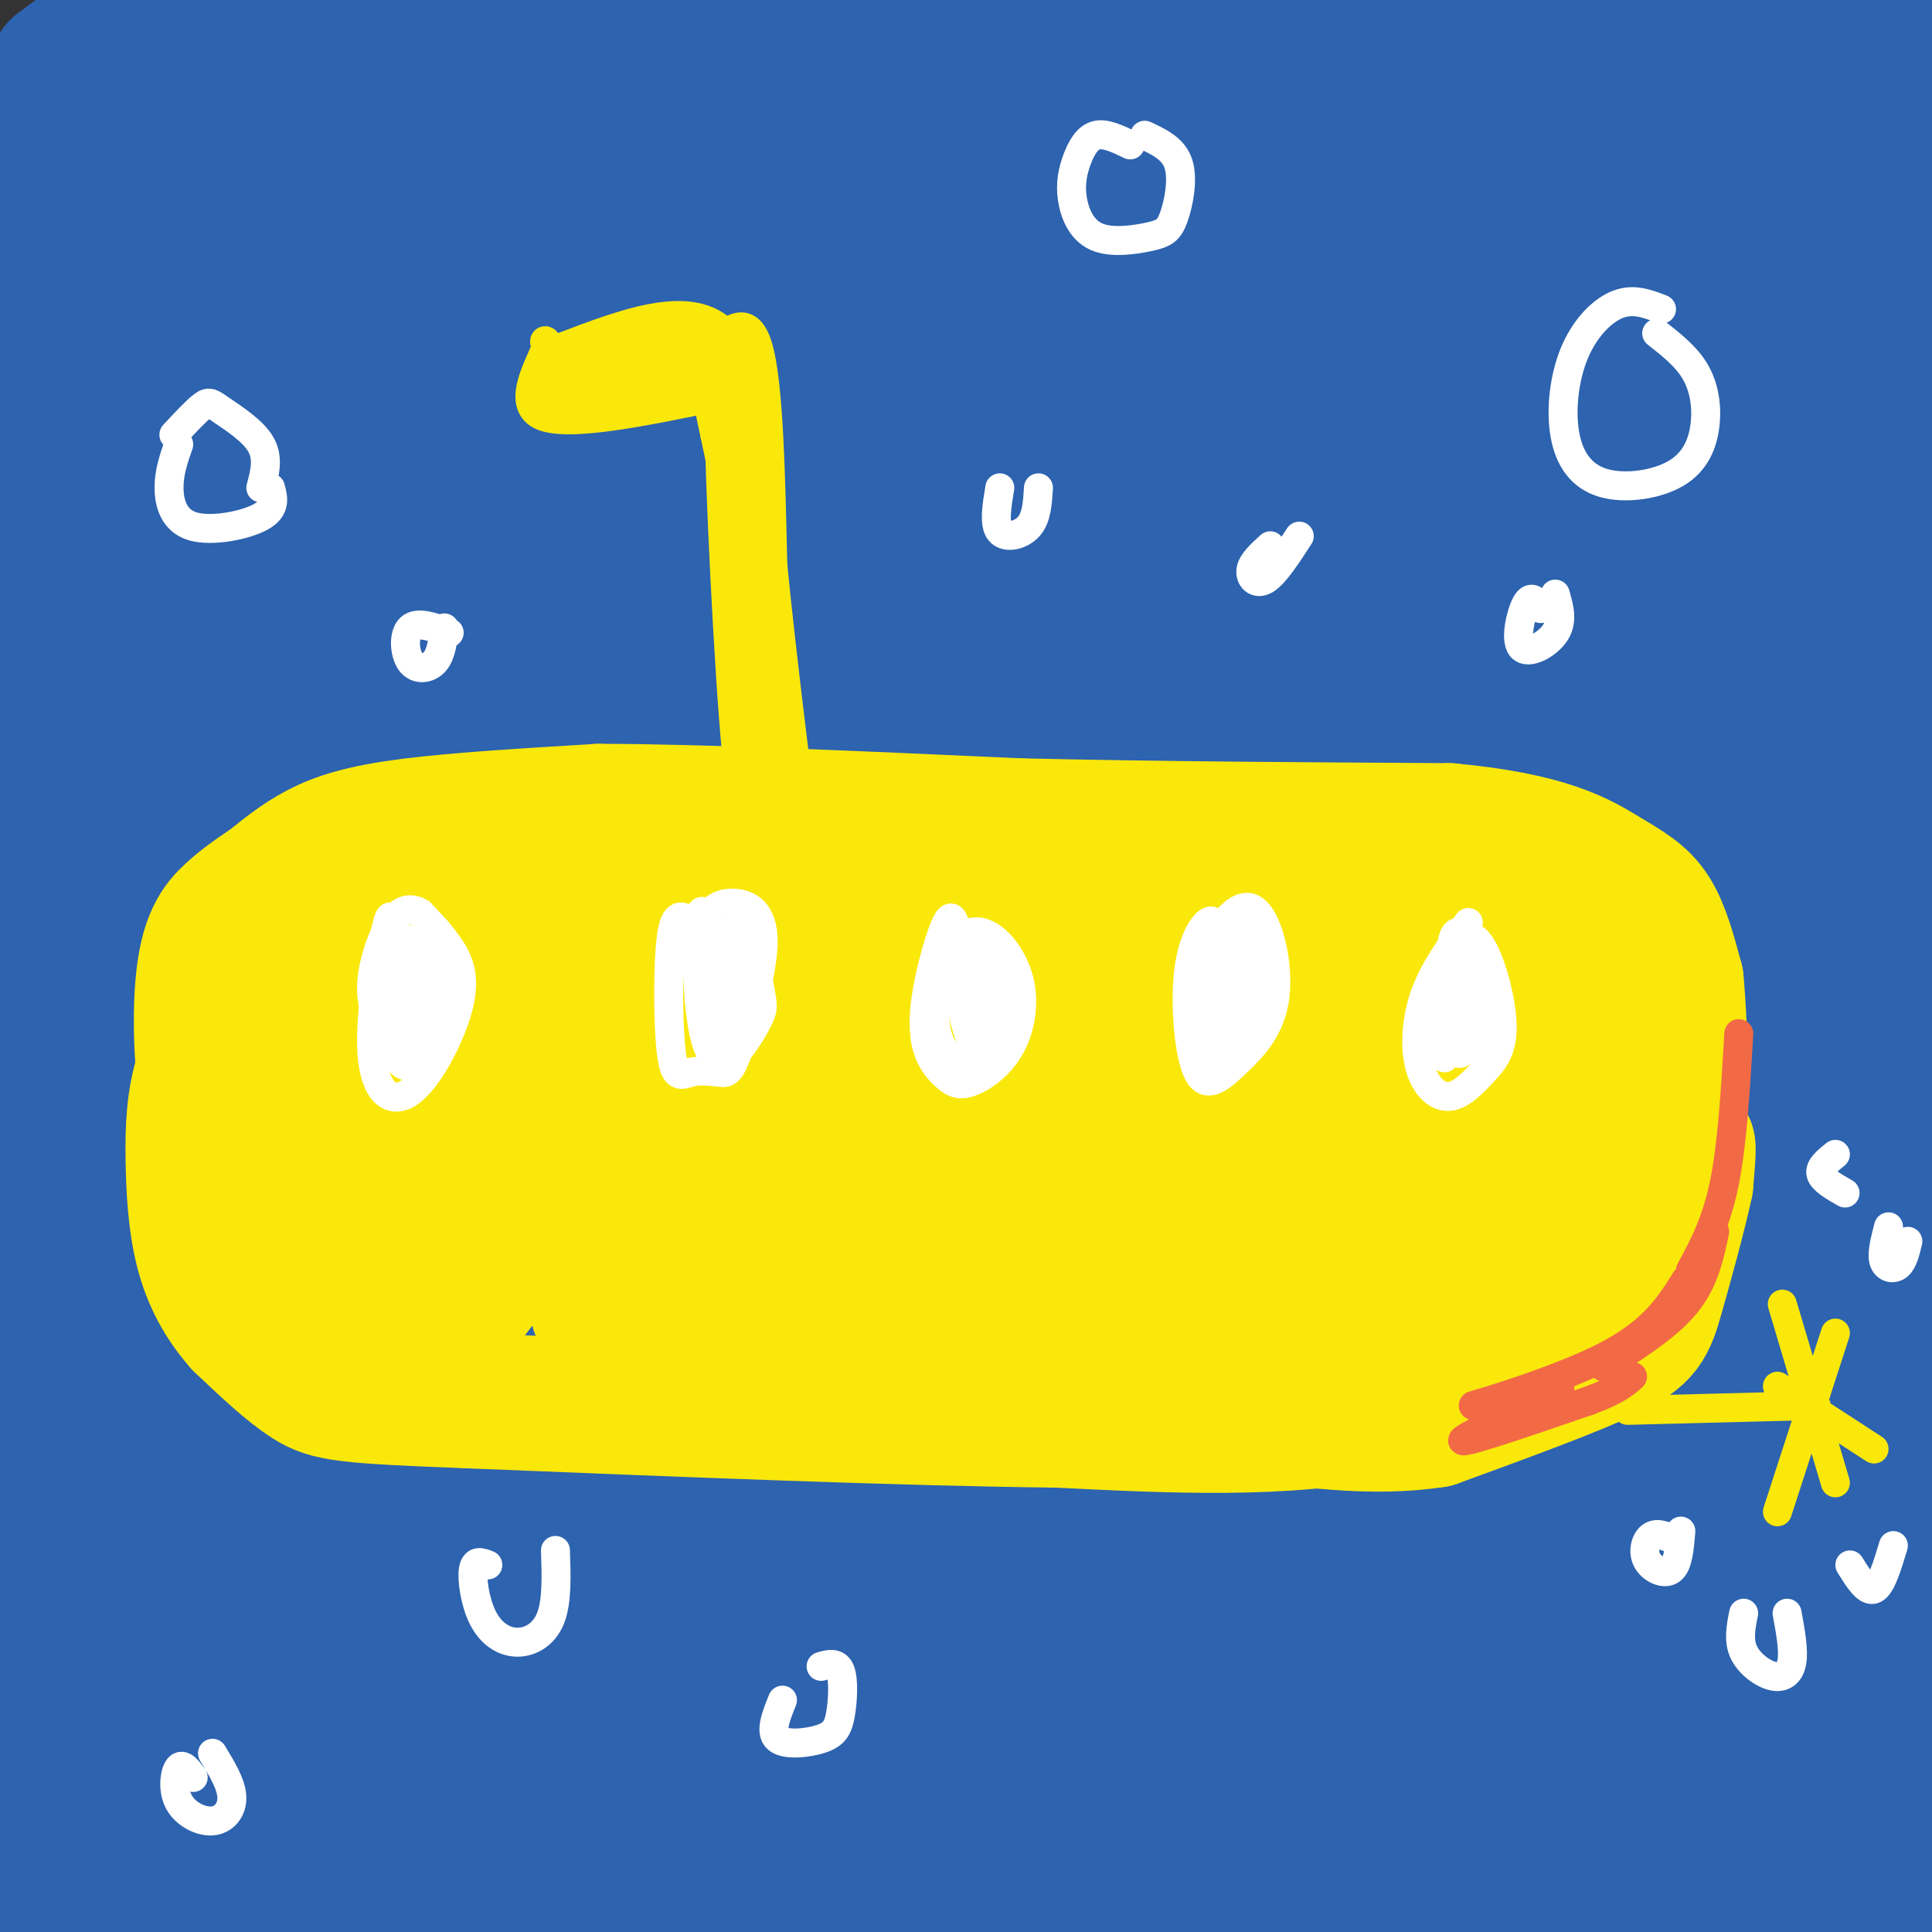 <svg viewBox='0 0 400 400' version='1.1' xmlns='http://www.w3.org/2000/svg' xmlns:xlink='http://www.w3.org/1999/xlink'><rect x="0" y="0" width="400" height="400" fill="#333333" stroke="none"/><g fill='none' stroke='rgb(45,99,175)' stroke-width='28' stroke-linecap='round' stroke-linejoin='round'><path d='M27,95c30.734,-24.645 61.469,-49.291 62,-45c0.531,4.291 -29.140,37.517 -45,55c-15.860,17.483 -17.909,19.222 -17,15c0.909,-4.222 4.778,-14.404 9,-23c4.222,-8.596 8.799,-15.605 22,-30c13.201,-14.395 35.028,-36.174 33,-33c-2.028,3.174 -27.909,31.302 -43,46c-15.091,14.698 -19.392,15.966 -19,11c0.392,-4.966 5.478,-16.168 15,-28c9.522,-11.832 23.480,-24.295 33,-33c9.520,-8.705 14.602,-13.651 6,-4c-8.602,9.651 -30.886,33.900 -43,46c-12.114,12.100 -14.057,12.050 -16,12'/><path d='M24,84c-4.565,3.405 -7.979,5.916 -7,2c0.979,-3.916 6.351,-14.260 10,-21c3.649,-6.740 5.574,-9.876 19,-22c13.426,-12.124 38.353,-33.236 31,-25c-7.353,8.236 -46.984,45.821 -63,60c-16.016,14.179 -8.416,4.953 -5,0c3.416,-4.953 2.647,-5.634 4,-10c1.353,-4.366 4.826,-12.418 19,-27c14.174,-14.582 39.048,-35.696 40,-35c0.952,0.696 -22.016,23.200 -38,37c-15.984,13.800 -24.982,18.897 -28,19c-3.018,0.103 -0.056,-4.787 -1,-6c-0.944,-1.213 -5.792,1.250 6,-11c11.792,-12.250 40.226,-39.214 43,-43c2.774,-3.786 -20.113,15.607 -43,35'/><path d='M11,37c-9.667,7.333 -12.333,8.167 -15,9'/><path d='M12,14c10.833,-8.083 21.667,-16.167 18,-12c-3.667,4.167 -21.833,20.583 -40,37'/><path d='M15,32c0.000,0.000 85.000,-35.000 85,-35'/><path d='M94,14c0.000,0.000 -102.000,90.000 -102,90'/><path d='M6,107c95.395,-53.652 190.789,-107.304 193,-105c2.211,2.304 -88.763,60.565 -132,89c-43.237,28.435 -38.738,27.045 -39,30c-0.262,2.955 -5.284,10.256 -16,19c-10.716,8.744 -27.124,18.932 13,-4c40.124,-22.932 136.780,-78.985 194,-112c57.220,-33.015 75.003,-42.993 41,-18c-34.003,24.993 -119.794,84.957 -162,115c-42.206,30.043 -40.828,30.166 -46,37c-5.172,6.834 -16.892,20.378 -27,30c-10.108,9.622 -18.602,15.320 11,-2c29.602,-17.320 97.301,-57.660 165,-98'/><path d='M201,88c63.801,-36.989 140.802,-80.461 121,-63c-19.802,17.461 -136.408,95.855 -191,133c-54.592,37.145 -47.169,33.041 -59,44c-11.831,10.959 -42.915,36.979 -74,63'/><path d='M23,249c46.370,-32.354 92.740,-64.708 117,-82c24.260,-17.292 26.410,-19.522 79,-50c52.590,-30.478 155.620,-89.206 138,-72c-17.620,17.206 -155.892,110.344 -237,169c-81.108,58.656 -105.054,82.828 -129,107'/><path d='M36,290c5.615,-5.438 11.231,-10.875 47,-35c35.769,-24.125 101.692,-66.936 142,-92c40.308,-25.064 55.003,-32.379 78,-42c22.997,-9.621 54.298,-21.548 84,-37c29.702,-15.452 57.804,-34.429 4,2c-53.804,36.429 -189.516,128.266 -269,185c-79.484,56.734 -102.742,78.367 -126,100'/><path d='M0,368c32.610,-26.144 65.220,-52.287 89,-71c23.780,-18.713 38.731,-29.995 76,-54c37.269,-24.005 96.857,-60.733 137,-83c40.143,-22.267 60.843,-30.071 65,-29c4.157,1.071 -8.227,11.019 -49,40c-40.773,28.981 -109.935,76.995 -166,119c-56.065,42.005 -99.032,78.003 -142,114'/><path d='M11,402c28.218,-24.601 56.436,-49.202 81,-69c24.564,-19.798 45.473,-34.794 72,-53c26.527,-18.206 58.671,-39.623 75,-49c16.329,-9.377 16.843,-6.714 52,-29c35.157,-22.286 104.957,-69.522 53,-23c-51.957,46.522 -225.672,186.801 -256,212c-30.328,25.199 82.732,-64.681 138,-107c55.268,-42.319 52.746,-37.077 65,-42c12.254,-4.923 39.285,-20.010 56,-30c16.715,-9.990 23.116,-14.882 -10,12c-33.116,26.882 -105.747,85.538 -149,122c-43.253,36.462 -57.126,50.731 -71,65'/><path d='M150,387c50.637,-37.393 101.274,-74.786 127,-93c25.726,-18.214 26.542,-17.250 49,-31c22.458,-13.750 66.560,-42.214 43,-21c-23.560,21.214 -114.780,92.107 -206,163'/><path d='M172,397c52.226,-38.185 104.452,-76.369 140,-99c35.548,-22.631 54.417,-29.708 58,-28c3.583,1.708 -8.119,12.202 -37,37c-28.881,24.798 -74.940,63.899 -121,103'/><path d='M252,383c34.851,-23.839 69.702,-47.679 96,-64c26.298,-16.321 44.042,-25.125 47,-24c2.958,1.125 -8.869,12.179 -32,32c-23.131,19.821 -57.565,48.411 -92,77'/><path d='M283,395c32.333,-22.583 64.667,-45.167 87,-59c22.333,-13.833 34.667,-18.917 47,-24'/><path d='M391,339c0.000,0.000 -89.000,68.000 -89,68'/><path d='M312,397c0.000,0.000 93.000,-57.000 93,-57'/><path d='M394,362c0.000,0.000 -45.000,43.000 -45,43'/><path d='M372,402c0.000,0.000 34.000,-14.000 34,-14'/><path d='M399,391c0.000,0.000 -36.000,13.000 -36,13'/><path d='M320,401c-12.778,-4.289 -25.556,-8.578 -37,-12c-11.444,-3.422 -21.556,-5.978 -57,-4c-35.444,1.978 -96.222,8.489 -157,15'/><path d='M69,400c5.828,-19.099 98.899,-74.348 133,-96c34.101,-21.652 9.231,-9.708 -40,25c-49.231,34.708 -122.825,92.179 -96,73c26.825,-19.179 154.068,-115.010 184,-141c29.932,-25.990 -37.448,17.860 -89,54c-51.552,36.140 -87.276,64.570 -123,93'/><path d='M67,379c20.622,-18.156 41.244,-36.311 78,-65c36.756,-28.689 89.644,-67.911 73,-51c-16.644,16.911 -102.822,89.956 -189,163'/><path d='M43,402c25.563,-29.930 51.126,-59.860 88,-96c36.874,-36.140 85.059,-78.491 86,-82c0.941,-3.509 -45.362,31.825 -73,54c-27.638,22.175 -36.611,31.193 -55,50c-18.389,18.807 -46.195,47.404 -74,76'/><path d='M19,400c22.392,-26.501 44.785,-53.002 58,-69c13.215,-15.998 17.254,-21.494 50,-51c32.746,-29.506 94.201,-83.021 90,-78c-4.201,5.021 -74.057,68.577 -120,113c-45.943,44.423 -67.971,69.711 -90,95'/><path d='M33,373c27.185,-31.239 54.371,-62.478 78,-87c23.629,-24.522 43.703,-42.328 61,-58c17.297,-15.672 31.819,-29.209 55,-47c23.181,-17.791 55.020,-39.835 51,-37c-4.020,2.835 -43.901,30.549 -109,86c-65.099,55.451 -155.416,138.640 -159,142c-3.584,3.360 79.565,-73.110 114,-105c34.435,-31.890 20.156,-19.201 41,-32c20.844,-12.799 76.813,-51.085 69,-44c-7.813,7.085 -79.406,59.543 -151,112'/><path d='M83,303c-38.175,29.073 -58.113,45.756 -66,51c-7.887,5.244 -3.724,-0.950 7,-18c10.724,-17.050 28.010,-44.957 40,-62c11.990,-17.043 18.685,-23.222 27,-33c8.315,-9.778 18.250,-23.154 15,-11c-3.250,12.154 -19.684,49.838 -30,70c-10.316,20.162 -14.515,22.803 -17,27c-2.485,4.197 -3.257,9.951 -5,2c-1.743,-7.951 -4.457,-29.605 -6,-39c-1.543,-9.395 -1.915,-6.529 1,-35c2.915,-28.471 9.119,-88.277 11,-88c1.881,0.277 -0.559,60.639 -3,121'/><path d='M57,288c0.463,23.128 3.119,20.449 -1,4c-4.119,-16.449 -15.015,-46.666 -20,-80c-4.985,-33.334 -4.060,-69.784 -5,-81c-0.940,-11.216 -3.744,2.803 -5,16c-1.256,13.197 -0.965,25.572 -2,32c-1.035,6.428 -3.396,6.908 3,41c6.396,34.092 21.547,101.794 21,110c-0.547,8.206 -16.794,-43.085 -25,-72c-8.206,-28.915 -8.370,-35.455 -10,-47c-1.630,-11.545 -4.726,-28.094 -5,-53c-0.274,-24.906 2.272,-58.167 1,-43c-1.272,15.167 -6.364,78.762 -6,127c0.364,48.238 6.182,81.119 12,114'/><path d='M15,356c3.798,26.714 7.292,36.500 5,25c-2.292,-11.500 -10.369,-44.286 -15,-69c-4.631,-24.714 -5.815,-41.357 -7,-58'/><path d='M5,156c8.008,-30.099 16.016,-60.198 17,-51c0.984,9.198 -5.056,57.692 -7,86c-1.944,28.308 0.207,36.430 2,50c1.793,13.570 3.228,32.587 7,54c3.772,21.413 9.881,45.222 9,29c-0.881,-16.222 -8.750,-72.476 -12,-106c-3.250,-33.524 -1.879,-44.319 1,-58c2.879,-13.681 7.267,-30.248 9,-42c1.733,-11.752 0.813,-18.689 4,-1c3.187,17.689 10.483,60.006 18,93c7.517,32.994 15.254,56.667 19,66c3.746,9.333 3.499,4.327 6,9c2.501,4.673 7.750,19.026 2,-2c-5.750,-21.026 -22.500,-77.430 -31,-110c-8.500,-32.570 -8.750,-41.307 -9,-48c-0.250,-6.693 -0.500,-11.341 0,-13c0.500,-1.659 1.750,-0.330 3,1'/><path d='M43,113c3.425,12.042 10.488,41.648 15,60c4.512,18.352 6.472,25.451 19,52c12.528,26.549 35.623,72.547 35,66c-0.623,-6.547 -24.965,-65.639 -35,-98c-10.035,-32.361 -5.763,-37.992 -7,-49c-1.237,-11.008 -7.981,-27.393 4,2c11.981,29.393 42.689,104.563 49,119c6.311,14.437 -11.774,-31.860 -22,-63c-10.226,-31.140 -12.594,-47.123 -14,-56c-1.406,-8.877 -1.851,-10.647 2,3c3.851,13.647 11.998,42.713 22,69c10.002,26.287 21.858,49.796 26,56c4.142,6.204 0.571,-4.898 -3,-16'/><path d='M134,258c-8.783,-29.606 -29.239,-95.621 -28,-84c1.239,11.621 24.175,100.879 35,138c10.825,37.121 9.540,22.106 11,22c1.460,-0.106 5.666,14.698 2,-2c-3.666,-16.698 -15.205,-64.899 -20,-95c-4.795,-30.101 -2.845,-42.104 -1,-29c1.845,13.104 3.584,51.314 4,76c0.416,24.686 -0.491,35.850 -3,46c-2.509,10.150 -6.621,19.288 -9,24c-2.379,4.712 -3.025,4.999 -8,6c-4.975,1.001 -14.279,2.714 -17,3c-2.721,0.286 1.139,-0.857 5,-2'/><path d='M105,361c8.872,-2.095 28.551,-6.331 42,-7c13.449,-0.669 20.667,2.229 27,4c6.333,1.771 11.780,2.414 15,6c3.220,3.586 4.214,10.116 10,9c5.786,-1.116 16.365,-9.876 29,-15c12.635,-5.124 27.325,-6.610 32,-4c4.675,2.610 -0.664,9.317 -5,14c-4.336,4.683 -7.668,7.341 -11,10'/><path d='M244,378c-3.069,2.641 -5.242,4.243 -4,2c1.242,-2.243 5.900,-8.332 7,-12c1.100,-3.668 -1.357,-4.914 -16,-3c-14.643,1.914 -41.471,6.987 -69,8c-27.529,1.013 -55.758,-2.035 -74,0c-18.242,2.035 -26.498,9.153 -33,12c-6.502,2.847 -11.251,1.424 -16,0'/><path d='M39,385c-10.000,0.667 -27.000,2.333 -44,4'/><path d='M3,393c53.891,-1.852 107.781,-3.704 157,-4c49.219,-0.296 93.766,0.965 125,4c31.234,3.035 49.156,7.844 57,9c7.844,1.156 5.612,-1.343 7,-5c1.388,-3.657 6.397,-8.474 10,-20c3.603,-11.526 5.802,-29.763 8,-48'/><path d='M367,329c3.064,-27.704 6.724,-72.962 5,-124c-1.724,-51.038 -8.833,-107.854 -4,-79c4.833,28.854 21.607,143.378 26,160c4.393,16.622 -3.596,-64.656 -6,-103c-2.404,-38.344 0.778,-33.752 4,-43c3.222,-9.248 6.483,-32.336 6,-21c-0.483,11.336 -4.709,57.096 -6,93c-1.291,35.904 0.355,61.952 2,88'/><path d='M394,300c-1.371,-4.041 -5.799,-58.145 -8,-87c-2.201,-28.855 -2.176,-32.462 2,-55c4.176,-22.538 12.503,-64.007 14,-78c1.497,-13.993 -3.837,-0.510 -8,35c-4.163,35.510 -7.157,93.048 -11,99c-3.843,5.952 -8.536,-39.682 -11,-66c-2.464,-26.318 -2.699,-33.320 -1,-49c1.699,-15.680 5.332,-40.038 4,-31c-1.332,9.038 -7.628,51.472 -10,94c-2.372,42.528 -0.821,85.151 -2,87c-1.179,1.849 -5.090,-37.075 -9,-76'/><path d='M354,173c-1.366,-20.808 -0.280,-34.830 2,-48c2.280,-13.170 5.755,-25.490 8,-30c2.245,-4.510 3.260,-1.209 1,28c-2.260,29.209 -7.794,84.328 -11,99c-3.206,14.672 -4.083,-11.102 -4,-32c0.083,-20.898 1.125,-36.921 3,-53c1.875,-16.079 4.582,-32.214 13,-53c8.418,-20.786 22.548,-46.225 30,-58c7.452,-11.775 8.226,-9.888 9,-8'/><path d='M394,67c-15.667,36.867 -31.333,73.733 -31,68c0.333,-5.733 16.667,-54.067 27,-80c10.333,-25.933 14.667,-29.467 19,-33'/><path d='M386,90c-7.989,10.561 -15.978,21.123 -20,25c-4.022,3.877 -4.078,1.070 -3,-6c1.078,-7.070 3.290,-18.404 6,-29c2.710,-10.596 5.917,-20.456 13,-33c7.083,-12.544 18.041,-27.772 29,-43'/><path d='M401,30c-15.471,24.472 -30.942,48.944 -42,65c-11.058,16.056 -17.702,23.698 -19,21c-1.298,-2.698 2.749,-15.734 5,-26c2.251,-10.266 2.705,-17.763 19,-40c16.295,-22.237 48.433,-59.215 37,-46c-11.433,13.215 -66.435,76.622 -90,103c-23.565,26.378 -15.692,15.726 -9,3c6.692,-12.726 12.204,-27.527 16,-37c3.796,-9.473 5.876,-13.618 27,-33c21.124,-19.382 61.291,-53.999 46,-37c-15.291,16.999 -86.040,85.615 -113,111c-26.960,25.385 -10.131,7.539 -2,-3c8.131,-10.539 7.566,-13.769 7,-17'/><path d='M283,94c6.143,-10.250 18.000,-27.375 27,-39c9.000,-11.625 15.143,-17.750 28,-28c12.857,-10.250 32.429,-24.625 52,-39'/><path d='M361,10c-44.143,29.542 -88.286,59.083 -105,69c-16.714,9.917 -6.000,0.208 -2,-5c4.000,-5.208 1.286,-5.917 16,-18c14.714,-12.083 46.857,-35.542 79,-59'/><path d='M306,19c-47.774,28.214 -95.548,56.429 -110,63c-14.452,6.571 4.417,-8.500 17,-19c12.583,-10.500 18.881,-16.429 35,-27c16.119,-10.571 42.060,-25.786 68,-41'/><path d='M290,15c-63.600,43.956 -127.200,87.911 -134,89c-6.800,1.089 43.200,-40.689 78,-67c34.800,-26.311 54.400,-37.156 74,-48'/><path d='M282,4c-54.839,38.255 -109.678,76.510 -133,93c-23.322,16.490 -15.128,11.214 -6,1c9.128,-10.214 19.188,-25.365 29,-37c9.812,-11.635 19.375,-19.753 34,-31c14.625,-11.247 34.313,-25.624 54,-40'/><path d='M220,3c-49.917,26.500 -99.833,53.000 -98,52c1.833,-1.000 55.417,-29.500 109,-58'/><path d='M146,8c-37.750,9.125 -75.500,18.250 -61,19c14.500,0.750 81.250,-6.875 114,-12c32.750,-5.125 31.500,-7.750 32,-10c0.500,-2.250 2.750,-4.125 5,-6'/><path d='M133,3c-33.000,7.833 -66.000,15.667 -52,15c14.000,-0.667 75.000,-9.833 136,-19'/></g>
<g fill='none' stroke='rgb(250,232,11)' stroke-width='28' stroke-linecap='round' stroke-linejoin='round'><path d='M84,273c-1.911,1.311 -3.822,2.622 -7,3c-3.178,0.378 -7.622,-0.178 -13,-6c-5.378,-5.822 -11.689,-16.911 -18,-28'/><path d='M46,242c-3.952,-12.107 -4.833,-28.375 -4,-38c0.833,-9.625 3.381,-12.607 6,-15c2.619,-2.393 5.310,-4.196 8,-6'/><path d='M56,183c2.833,-2.250 5.917,-4.875 10,-7c4.083,-2.125 9.167,-3.750 19,-5c9.833,-1.250 24.417,-2.125 39,-3'/><path d='M124,168c21.000,0.000 54.000,1.500 87,3'/><path d='M211,171c29.333,0.667 59.167,0.833 89,1'/><path d='M300,172c20.476,1.881 27.167,6.083 32,9c4.833,2.917 7.810,4.548 10,8c2.190,3.452 3.595,8.726 5,14'/><path d='M347,203c1.071,10.702 1.250,30.458 0,42c-1.250,11.542 -3.929,14.869 -7,18c-3.071,3.131 -6.536,6.065 -10,9'/><path d='M330,272c-8.356,5.756 -24.244,15.644 -44,20c-19.756,4.356 -43.378,3.178 -67,2'/><path d='M219,294c-31.500,-0.333 -76.750,-2.167 -122,-4'/><path d='M97,290c-25.689,-0.978 -28.911,-1.422 -33,-4c-4.089,-2.578 -9.044,-7.289 -14,-12'/><path d='M50,274c-3.853,-4.335 -6.486,-9.172 -8,-15c-1.514,-5.828 -1.907,-12.646 -2,-19c-0.093,-6.354 0.116,-12.244 2,-18c1.884,-5.756 5.442,-11.378 9,-17'/><path d='M51,205c8.843,-11.632 26.450,-32.214 23,-19c-3.450,13.214 -27.956,60.222 -24,58c3.956,-2.222 36.373,-53.675 39,-54c2.627,-0.325 -24.535,50.479 -32,66c-7.465,15.521 4.768,-4.239 17,-24'/><path d='M74,232c3.194,-4.848 2.679,-4.967 14,-18c11.321,-13.033 34.477,-38.980 28,-25c-6.477,13.980 -42.589,67.886 -49,77c-6.411,9.114 16.878,-26.566 33,-47c16.122,-20.434 25.075,-25.623 30,-28c4.925,-2.377 5.821,-1.943 9,-4c3.179,-2.057 8.642,-6.604 -4,13c-12.642,19.604 -43.389,63.358 -48,68c-4.611,4.642 16.912,-29.827 33,-50c16.088,-20.173 26.739,-26.049 29,-25c2.261,1.049 -3.870,9.025 -10,17'/><path d='M139,210c-12.597,18.361 -39.091,55.764 -47,65c-7.909,9.236 2.766,-9.696 17,-28c14.234,-18.304 32.027,-35.981 46,-47c13.973,-11.019 24.127,-15.381 29,-17c4.873,-1.619 4.464,-0.494 -10,20c-14.464,20.494 -42.983,60.356 -49,67c-6.017,6.644 10.470,-19.930 32,-45c21.530,-25.070 48.104,-48.634 44,-38c-4.104,10.634 -38.887,55.467 -52,72c-13.113,16.533 -4.557,4.767 4,-7'/><path d='M153,252c6.478,-8.855 20.673,-27.492 36,-42c15.327,-14.508 31.785,-24.887 40,-30c8.215,-5.113 8.187,-4.959 -6,15c-14.187,19.959 -42.533,59.724 -46,65c-3.467,5.276 17.947,-23.937 39,-48c21.053,-24.063 41.746,-42.976 33,-27c-8.746,15.976 -46.932,66.840 -54,76c-7.068,9.160 16.980,-23.383 35,-43c18.020,-19.617 30.010,-26.309 42,-33'/><path d='M272,185c-4.247,11.901 -35.863,58.153 -44,70c-8.137,11.847 7.206,-10.713 24,-31c16.794,-20.287 35.040,-38.302 31,-26c-4.040,12.302 -30.364,54.921 -36,62c-5.636,7.079 9.418,-21.382 23,-39c13.582,-17.618 25.692,-24.392 32,-27c6.308,-2.608 6.814,-1.048 0,12c-6.814,13.048 -20.947,37.585 -26,46c-5.053,8.415 -1.027,0.707 3,-7'/><path d='M279,245c2.221,-5.671 6.275,-16.349 14,-32c7.725,-15.651 19.121,-36.276 19,-27c-0.121,9.276 -11.758,48.451 -14,55c-2.242,6.549 4.912,-19.529 10,-33c5.088,-13.471 8.112,-14.335 11,-14c2.888,0.335 5.642,1.868 4,14c-1.642,12.132 -7.680,34.861 -9,37c-1.320,2.139 2.079,-16.313 6,-27c3.921,-10.687 8.363,-13.608 11,-16c2.637,-2.392 3.468,-4.255 2,2c-1.468,6.255 -5.234,20.627 -9,35'/><path d='M324,239c-2.505,8.797 -4.267,13.291 -5,12c-0.733,-1.291 -0.435,-8.366 1,-15c1.435,-6.634 4.009,-12.829 6,-14c1.991,-1.171 3.400,2.680 2,10c-1.400,7.320 -5.607,18.108 -11,25c-5.393,6.892 -11.971,9.889 -16,12c-4.029,2.111 -5.508,3.338 -19,5c-13.492,1.662 -38.998,3.761 -61,4c-22.002,0.239 -40.501,-1.380 -59,-3'/><path d='M162,275c-21.250,-1.690 -44.875,-4.417 -29,-5c15.875,-0.583 71.250,0.976 105,-2c33.750,-2.976 45.875,-10.488 58,-18'/><path d='M296,250c10.552,-3.435 7.931,-3.024 10,-10c2.069,-6.976 8.826,-21.340 14,-25c5.174,-3.660 8.764,3.383 11,12c2.236,8.617 3.118,18.809 4,29'/><path d='M335,256c0.230,7.967 -1.196,13.383 0,14c1.196,0.617 5.014,-3.565 8,-11c2.986,-7.435 5.139,-18.124 6,-21c0.861,-2.876 0.431,2.062 0,7'/><path d='M349,245c-1.190,5.738 -4.167,16.583 -6,23c-1.833,6.417 -2.524,8.405 -10,12c-7.476,3.595 -21.738,8.798 -36,14'/><path d='M297,294c-12.833,2.000 -26.917,0.000 -41,-2'/></g>
<g fill='none' stroke='rgb(250,232,11)' stroke-width='6' stroke-linecap='round' stroke-linejoin='round'><path d='M337,292c0.000,0.000 39.000,-1.000 39,-1'/><path d='M380,276c0.000,0.000 -12.000,37.000 -12,37'/><path d='M368,287c0.000,0.000 20.000,13.000 20,13'/><path d='M369,270c0.000,0.000 11.000,37.000 11,37'/><path d='M162,158c1.667,7.167 3.333,14.333 1,3c-2.333,-11.333 -8.667,-41.167 -15,-71'/><path d='M148,90c-3.167,-15.000 -3.583,-17.000 -4,-19'/><path d='M147,72c3.917,-3.750 7.833,-7.500 10,0c2.167,7.500 2.583,26.250 3,45'/><path d='M160,117c1.844,18.733 4.956,43.067 6,52c1.044,8.933 0.022,2.467 -1,-4'/><path d='M148,73c2.530,17.006 5.060,34.012 5,30c-0.060,-4.012 -2.708,-29.042 -2,-29c0.708,0.042 4.774,25.155 5,29c0.226,3.845 -3.387,-13.577 -7,-31'/><path d='M149,72c0.467,14.867 5.133,67.533 7,79c1.867,11.467 0.933,-18.267 0,-48'/><path d='M156,103c0.560,7.381 1.958,49.833 1,48c-0.958,-1.833 -4.274,-47.952 -6,-65c-1.726,-17.048 -1.863,-5.024 -2,7'/><path d='M149,93c0.444,17.533 2.556,57.867 4,67c1.444,9.133 2.222,-12.933 3,-35'/><path d='M156,125c-0.333,-15.000 -2.667,-35.000 -5,-55'/><path d='M151,70c-6.667,-8.833 -20.833,-3.417 -35,2'/><path d='M116,72c-5.595,-0.571 -2.083,-3.000 -3,0c-0.917,3.000 -6.262,11.429 -1,14c5.262,2.571 21.131,-0.714 37,-4'/><path d='M149,82c6.667,-0.833 4.833,-0.917 3,-1'/><path d='M116,73c-2.783,4.203 -5.566,8.405 -4,7c1.566,-1.405 7.482,-8.418 8,-8c0.518,0.418 -4.360,8.266 -3,8c1.360,-0.266 8.960,-8.648 11,-10c2.040,-1.352 -1.480,4.324 -5,10'/><path d='M123,80c1.684,-1.563 8.393,-10.471 9,-10c0.607,0.471 -4.890,10.319 -4,10c0.890,-0.319 8.166,-10.807 9,-11c0.834,-0.193 -4.776,9.910 -5,11c-0.224,1.090 4.936,-6.831 7,-9c2.064,-2.169 1.032,1.416 0,5'/><path d='M139,76c-0.222,1.756 -0.778,3.644 -5,5c-4.222,1.356 -12.111,2.178 -20,3'/><path d='M114,84c1.500,-1.167 15.250,-5.583 29,-10'/><path d='M143,74c4.655,-0.029 1.791,4.898 2,6c0.209,1.102 3.489,-1.622 2,-2c-1.489,-0.378 -7.747,1.591 -9,0c-1.253,-1.591 2.499,-6.740 5,-8c2.501,-1.260 3.750,1.370 5,4'/><path d='M148,74c-0.397,-0.590 -3.890,-4.065 -3,-4c0.890,0.065 6.163,3.671 8,4c1.837,0.329 0.239,-2.620 0,-3c-0.239,-0.380 0.880,1.810 2,4'/><path d='M155,75c0.333,2.500 0.167,6.750 0,11'/></g>
<g fill='none' stroke='rgb(255,255,255)' stroke-width='6' stroke-linecap='round' stroke-linejoin='round'><path d='M81,195c0.077,-3.846 0.154,-7.692 -1,-3c-1.154,4.692 -3.538,17.923 -3,26c0.538,8.077 4.000,11.000 8,8c4.000,-3.000 8.538,-11.923 10,-18c1.462,-6.077 -0.154,-9.308 -2,-12c-1.846,-2.692 -3.923,-4.846 -6,-7'/><path d='M87,189c-2.027,-1.226 -4.096,-0.790 -6,2c-1.904,2.790 -3.643,7.933 -4,12c-0.357,4.067 0.669,7.056 2,10c1.331,2.944 2.969,5.841 4,7c1.031,1.159 1.456,0.580 3,-1c1.544,-1.580 4.206,-4.161 5,-11c0.794,-6.839 -0.282,-17.936 -1,-15c-0.718,2.936 -1.078,19.906 -3,25c-1.922,5.094 -5.406,-1.687 -7,-6c-1.594,-4.313 -1.297,-6.156 -1,-8'/><path d='M79,204c0.555,-3.300 2.442,-7.552 4,-9c1.558,-1.448 2.787,-0.094 4,3c1.213,3.094 2.411,7.929 2,12c-0.411,4.071 -2.430,7.380 -4,6c-1.570,-1.380 -2.692,-7.448 -2,-12c0.692,-4.552 3.198,-7.586 4,-7c0.802,0.586 -0.099,4.793 -1,9'/><path d='M143,191c-1.613,-1.328 -3.226,-2.656 -4,3c-0.774,5.656 -0.710,18.296 0,24c0.710,5.704 2.066,4.472 4,4c1.934,-0.472 4.447,-0.183 6,0c1.553,0.183 2.147,0.260 4,-5c1.853,-5.260 4.966,-15.857 5,-22c0.034,-6.143 -3.012,-7.832 -6,-8c-2.988,-0.168 -5.920,1.186 -7,7c-1.080,5.814 -0.309,16.090 1,21c1.309,4.910 3.154,4.455 5,4'/><path d='M151,219c2.082,-1.014 4.787,-5.550 6,-8c1.213,-2.450 0.933,-2.815 0,-8c-0.933,-5.185 -2.520,-15.191 -4,-11c-1.480,4.191 -2.852,22.579 -4,24c-1.148,1.421 -2.070,-14.125 -1,-20c1.070,-5.875 4.132,-2.080 5,4c0.868,6.080 -0.459,14.445 -2,17c-1.541,2.555 -3.298,-0.698 -4,-5c-0.702,-4.302 -0.351,-9.651 0,-15'/><path d='M147,197c0.812,-3.423 2.842,-4.481 4,-1c1.158,3.481 1.444,11.500 0,14c-1.444,2.500 -4.620,-0.519 -6,-6c-1.380,-5.481 -0.966,-13.423 0,-15c0.966,-1.577 2.483,3.212 4,8'/><path d='M198,193c-0.418,-2.111 -0.836,-4.222 -2,-2c-1.164,2.222 -3.074,8.776 -4,14c-0.926,5.224 -0.869,9.117 0,12c0.869,2.883 2.550,4.756 4,6c1.450,1.244 2.669,1.857 5,1c2.331,-0.857 5.773,-3.185 8,-7c2.227,-3.815 3.238,-9.116 2,-14c-1.238,-4.884 -4.723,-9.350 -8,-10c-3.277,-0.650 -6.344,2.517 -8,7c-1.656,4.483 -1.902,10.281 -1,14c0.902,3.719 2.951,5.360 5,7'/><path d='M199,221c1.694,1.052 3.428,0.182 5,-2c1.572,-2.182 2.982,-5.677 3,-11c0.018,-5.323 -1.355,-12.475 -2,-9c-0.645,3.475 -0.561,17.577 -2,19c-1.439,1.423 -4.399,-9.834 -5,-16c-0.601,-6.166 1.159,-7.240 3,-7c1.841,0.240 3.765,1.795 4,6c0.235,4.205 -1.219,11.058 -2,11c-0.781,-0.058 -0.891,-7.029 -1,-14'/><path d='M202,198c0.000,-1.000 0.500,3.500 1,8'/><path d='M252,193c-0.378,-1.487 -0.756,-2.973 -2,-2c-1.244,0.973 -3.355,4.406 -4,11c-0.645,6.594 0.177,16.350 2,20c1.823,3.650 4.647,1.194 8,-2c3.353,-3.194 7.234,-7.128 8,-14c0.766,-6.872 -1.585,-16.684 -5,-18c-3.415,-1.316 -7.895,5.864 -10,11c-2.105,5.136 -1.836,8.229 -1,12c0.836,3.771 2.239,8.220 4,8c1.761,-0.220 3.881,-5.110 6,-10'/><path d='M258,209c1.704,-4.288 2.963,-10.007 2,-8c-0.963,2.007 -4.147,11.741 -6,13c-1.853,1.259 -2.375,-5.958 -2,-11c0.375,-5.042 1.646,-7.911 3,-8c1.354,-0.089 2.791,2.600 3,8c0.209,5.400 -0.810,13.509 -2,11c-1.190,-2.509 -2.551,-15.637 -2,-21c0.551,-5.363 3.015,-2.961 4,1c0.985,3.961 0.493,9.480 0,15'/><path d='M258,209c0.000,2.500 0.000,1.250 0,0'/><path d='M304,191c-3.555,4.852 -7.109,9.704 -9,15c-1.891,5.296 -2.117,11.035 -1,15c1.117,3.965 3.578,6.155 6,6c2.422,-0.155 4.806,-2.657 7,-5c2.194,-2.343 4.198,-4.528 4,-10c-0.198,-5.472 -2.600,-14.229 -5,-17c-2.400,-2.771 -4.800,0.446 -6,7c-1.200,6.554 -1.200,16.444 -1,17c0.200,0.556 0.600,-8.222 1,-17'/><path d='M300,202c0.301,-5.037 0.554,-9.129 2,-9c1.446,0.129 4.085,4.480 4,11c-0.085,6.520 -2.896,15.208 -4,14c-1.104,-1.208 -0.502,-12.314 1,-16c1.502,-3.686 3.904,0.046 5,4c1.096,3.954 0.884,8.130 0,10c-0.884,1.870 -2.442,1.435 -4,1'/><path d='M319,126c-0.946,-1.482 -1.893,-2.964 -3,-1c-1.107,1.964 -2.375,7.375 -1,9c1.375,1.625 5.393,-0.536 7,-3c1.607,-2.464 0.804,-5.232 0,-8'/><path d='M344,64c-2.881,-1.121 -5.762,-2.241 -9,-1c-3.238,1.241 -6.831,4.844 -9,10c-2.169,5.156 -2.912,11.866 -2,17c0.912,5.134 3.479,8.693 8,10c4.521,1.307 10.995,0.361 15,-2c4.005,-2.361 5.540,-6.136 6,-10c0.460,-3.864 -0.154,-7.818 -2,-11c-1.846,-3.182 -4.923,-5.591 -8,-8'/><path d='M37,92c-1.006,2.875 -2.012,5.750 -2,9c0.012,3.250 1.042,6.875 5,8c3.958,1.125 10.845,-0.250 14,-2c3.155,-1.750 2.577,-3.875 2,-6'/><path d='M54,101c0.821,-3.077 1.643,-6.155 0,-9c-1.643,-2.845 -5.750,-5.458 -8,-7c-2.250,-1.542 -2.643,-2.012 -4,-1c-1.357,1.012 -3.679,3.506 -6,6'/><path d='M93,131c-3.244,-1.173 -6.488,-2.345 -8,-1c-1.512,1.345 -1.292,5.208 0,7c1.292,1.792 3.655,1.512 5,0c1.345,-1.512 1.673,-4.256 2,-7'/><path d='M347,319c-1.863,-0.881 -3.726,-1.762 -5,-1c-1.274,0.762 -1.958,3.167 -1,5c0.958,1.833 3.560,3.095 5,2c1.440,-1.095 1.720,-4.548 2,-8'/><path d='M361,334c-0.554,2.786 -1.107,5.571 0,8c1.107,2.429 3.875,4.500 6,5c2.125,0.500 3.607,-0.571 4,-3c0.393,-2.429 -0.304,-6.214 -1,-10'/><path d='M383,324c1.750,2.833 3.500,5.667 5,5c1.500,-0.667 2.750,-4.833 4,-9'/><path d='M391,254c-0.711,2.733 -1.422,5.467 -1,7c0.422,1.533 1.978,1.867 3,1c1.022,-0.867 1.511,-2.933 2,-5'/><path d='M380,239c-1.667,1.333 -3.333,2.667 -3,4c0.333,1.333 2.667,2.667 5,4'/><path d='M207,101c-0.622,3.733 -1.244,7.467 0,9c1.244,1.533 4.356,0.867 6,-1c1.644,-1.867 1.822,-4.933 2,-8'/><path d='M234,30c-2.555,-1.233 -5.110,-2.466 -7,-2c-1.890,0.466 -3.114,2.631 -4,5c-0.886,2.369 -1.434,4.942 -1,8c0.434,3.058 1.848,6.601 5,8c3.152,1.399 8.041,0.653 11,0c2.959,-0.653 3.989,-1.214 5,-4c1.011,-2.786 2.003,-7.796 1,-11c-1.003,-3.204 -4.002,-4.602 -7,-6'/><path d='M263,113c-1.867,1.689 -3.733,3.378 -4,5c-0.267,1.622 1.067,3.178 3,2c1.933,-1.178 4.467,-5.089 7,-9'/><path d='M40,368c-1.094,-1.491 -2.188,-2.982 -3,-2c-0.812,0.982 -1.341,4.439 0,7c1.341,2.561 4.553,4.228 7,4c2.447,-0.228 4.128,-2.351 4,-5c-0.128,-2.649 -2.064,-5.825 -4,-9'/><path d='M101,324c-1.337,-0.541 -2.673,-1.081 -3,1c-0.327,2.081 0.356,6.785 2,10c1.644,3.215 4.250,4.943 7,5c2.750,0.057 5.643,-1.555 7,-5c1.357,-3.445 1.179,-8.722 1,-14'/><path d='M162,352c-1.327,3.300 -2.654,6.600 -1,8c1.654,1.400 6.289,0.901 9,0c2.711,-0.901 3.499,-2.204 4,-5c0.501,-2.796 0.715,-7.085 0,-9c-0.715,-1.915 -2.357,-1.458 -4,-1'/></g>
<g fill='none' stroke='rgb(242,105,70)' stroke-width='6' stroke-linecap='round' stroke-linejoin='round'><path d='M360,214c-0.667,11.417 -1.333,22.833 -3,31c-1.667,8.167 -4.333,13.083 -7,18'/><path d='M349,265c-3.381,5.408 -6.762,10.817 -17,16c-10.238,5.183 -27.332,10.142 -27,10c0.332,-0.142 18.089,-5.384 18,-4c-0.089,1.384 -18.026,9.396 -20,11c-1.974,1.604 12.013,-3.198 26,-8'/><path d='M329,290c5.833,-2.167 7.417,-3.583 9,-5'/><path d='M355,255c-1.083,5.167 -2.167,10.333 -6,15c-3.833,4.667 -10.417,8.833 -17,13'/></g>
</svg>